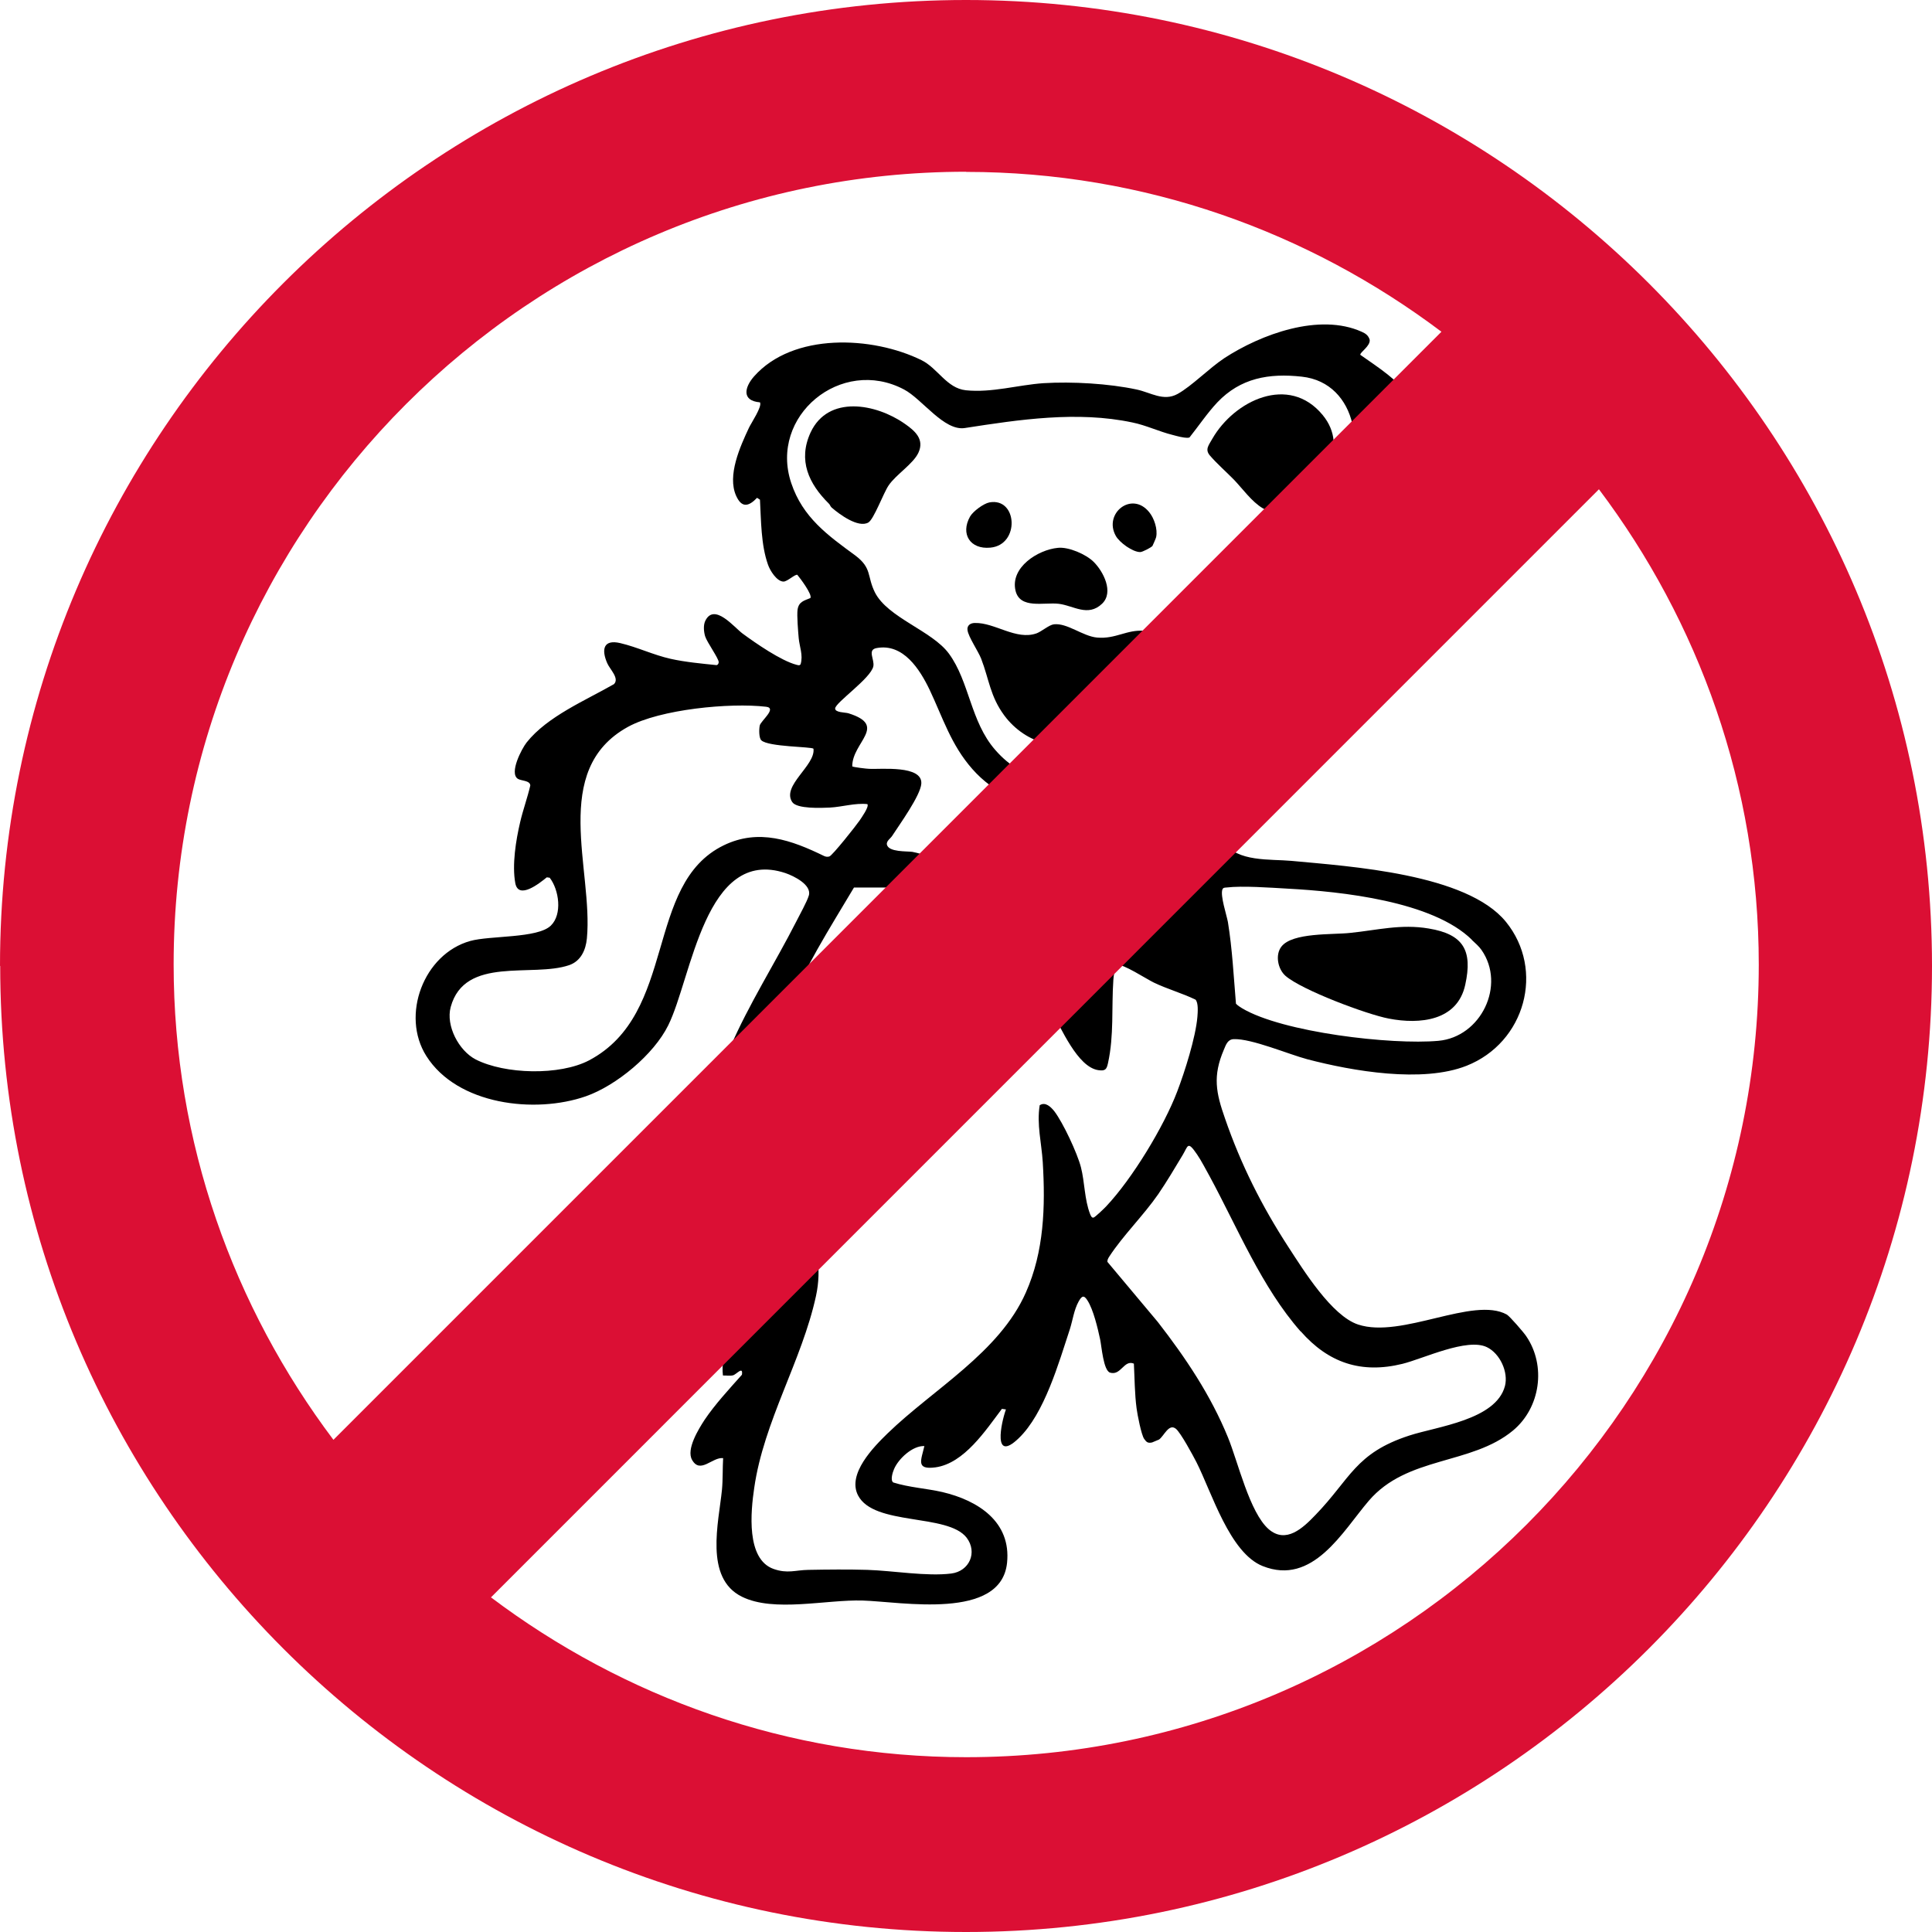 <svg width="48" height="48" viewBox="0 0 48 48" fill="none" xmlns="http://www.w3.org/2000/svg">
<path d="M35.245 10.739C34.987 10.844 34.739 10.715 34.482 10.72C34.42 10.758 34.458 11.568 34.449 11.711C34.43 12.03 34.301 12.773 34.134 13.03C34.082 13.116 33.948 13.235 33.843 13.23C33.758 13.23 33.657 13.13 33.586 13.22C33.391 13.62 33.271 14.101 32.904 14.382C32.771 14.411 32.585 13.954 32.456 14.02C32.361 14.073 32.151 14.62 32.08 14.749C31.698 15.444 31.155 15.897 30.497 16.32C30.387 16.392 29.911 16.63 29.882 16.692C29.797 16.887 30.459 17.463 30.607 17.592C30.755 17.721 31.441 18.225 31.441 18.397C31.317 18.73 30.964 18.735 30.726 18.935C30.769 19.287 31.145 19.473 31.288 19.768C31.431 20.064 31.312 20.121 31.055 20.24C30.921 20.302 30.283 20.459 30.254 20.545C30.235 20.597 30.364 20.864 30.407 20.921C30.731 21.421 31.565 21.34 32.084 21.388C33.548 21.526 36.441 21.707 37.414 22.902C38.386 24.097 37.895 25.902 36.436 26.479C35.34 26.912 33.605 26.612 32.48 26.317C32.013 26.193 31.098 25.802 30.654 25.817C30.502 25.821 30.459 25.955 30.407 26.078C30.125 26.736 30.211 27.15 30.435 27.788C30.831 28.936 31.35 29.965 32.008 30.979C32.38 31.55 33.086 32.693 33.743 32.908C34.825 33.265 36.603 32.198 37.437 32.66C37.509 32.703 37.857 33.103 37.919 33.198C38.419 33.931 38.272 34.974 37.59 35.541C36.551 36.403 34.959 36.17 34.005 37.289C33.357 38.046 32.618 39.408 31.369 38.908C30.55 38.58 30.106 37.079 29.725 36.327C29.639 36.16 29.334 35.594 29.215 35.498C29.039 35.355 28.919 35.679 28.796 35.765C28.786 35.77 28.638 35.832 28.624 35.837C28.519 35.86 28.486 35.832 28.428 35.751C28.357 35.656 28.257 35.141 28.238 34.989C28.19 34.632 28.19 34.241 28.171 33.879C27.923 33.774 27.852 34.184 27.58 34.103C27.413 34.051 27.37 33.451 27.332 33.274C27.275 33.008 27.165 32.536 27.017 32.308C26.927 32.165 26.875 32.198 26.798 32.336C26.684 32.541 26.651 32.798 26.584 33.012C26.307 33.851 25.95 35.122 25.306 35.736C24.663 36.351 24.868 35.365 24.992 35.017L24.892 35.003C24.491 35.532 23.957 36.356 23.242 36.456C22.747 36.522 22.885 36.279 22.966 35.927C22.675 35.913 22.322 36.241 22.213 36.498C22.179 36.575 22.113 36.779 22.194 36.832C22.589 36.956 23.018 36.979 23.414 37.07C24.301 37.279 25.125 37.808 25.02 38.827C24.873 40.265 22.394 39.794 21.436 39.765C20.53 39.737 19.229 40.065 18.433 39.67C17.494 39.208 17.856 37.827 17.937 37.013C17.961 36.765 17.951 36.475 17.966 36.227C17.699 36.194 17.398 36.632 17.194 36.27C17.046 36.008 17.351 35.513 17.503 35.279C17.761 34.894 18.123 34.503 18.433 34.155C18.466 33.927 18.295 34.151 18.209 34.17C18.128 34.189 18.042 34.17 17.961 34.174C17.932 33.893 17.971 33.736 18.104 33.498C18.604 32.622 20.092 32.146 19.491 30.903C19.448 30.812 19.276 30.546 19.191 30.517C18.957 30.445 18.876 30.884 18.719 30.984C18.5 31.122 18.433 30.96 18.309 30.808C18.009 30.069 18.271 29.217 18.318 28.45L18.247 28.402C18.099 28.612 17.956 28.807 17.67 28.755C17.408 27.879 17.785 26.845 18.137 26.031C18.609 24.94 19.248 23.945 19.787 22.888C19.868 22.726 20.053 22.397 20.096 22.245C20.168 21.983 19.725 21.764 19.515 21.692C17.513 21.026 17.189 24.293 16.602 25.474C16.245 26.198 15.316 26.969 14.558 27.236C13.29 27.679 11.359 27.45 10.592 26.236C9.953 25.226 10.525 23.702 11.683 23.378C12.179 23.24 13.356 23.316 13.685 22.997C13.976 22.716 13.89 22.107 13.657 21.807L13.585 21.797C13.404 21.945 12.884 22.359 12.803 21.945C12.718 21.488 12.818 20.873 12.923 20.426C12.994 20.121 13.104 19.821 13.175 19.516C13.171 19.387 12.946 19.402 12.865 19.349C12.646 19.206 12.961 18.602 13.085 18.445C13.6 17.797 14.548 17.402 15.254 16.997C15.396 16.854 15.153 16.63 15.087 16.478C14.939 16.14 14.987 15.878 15.411 15.978C15.835 16.078 16.235 16.273 16.66 16.368C17.022 16.449 17.432 16.487 17.804 16.525C17.837 16.516 17.851 16.492 17.856 16.454C17.861 16.363 17.565 15.959 17.518 15.806C17.484 15.687 17.47 15.525 17.527 15.416C17.751 14.977 18.237 15.582 18.447 15.739C18.776 15.982 19.405 16.416 19.787 16.516C19.829 16.525 19.863 16.544 19.891 16.502C19.958 16.282 19.863 16.063 19.844 15.859C19.829 15.692 19.796 15.292 19.815 15.149C19.844 14.949 19.973 14.925 20.134 14.858C20.187 14.773 19.882 14.368 19.81 14.282C19.758 14.258 19.562 14.449 19.467 14.449C19.3 14.449 19.129 14.173 19.081 14.03C18.905 13.535 18.91 12.934 18.881 12.415L18.809 12.368C18.6 12.587 18.428 12.625 18.29 12.32C18.061 11.815 18.39 11.091 18.609 10.625C18.662 10.511 18.943 10.096 18.881 9.996C18.423 9.958 18.495 9.625 18.733 9.353C19.701 8.258 21.674 8.348 22.894 8.948C23.3 9.148 23.519 9.644 23.995 9.696C24.644 9.763 25.292 9.563 25.926 9.52C26.641 9.477 27.547 9.529 28.238 9.677C28.586 9.749 28.905 9.982 29.258 9.787C29.611 9.591 30.04 9.148 30.421 8.896C31.327 8.306 32.78 7.767 33.834 8.244C33.929 8.286 33.996 8.334 34.029 8.439C34.053 8.596 33.786 8.753 33.796 8.815C34.248 9.134 34.739 9.439 35.059 9.906C35.211 10.134 35.35 10.458 35.249 10.73L35.245 10.739ZM32.046 13.139C32.37 12.806 32.885 12.644 33.195 12.282C34.001 11.344 33.748 9.51 32.342 9.358C31.527 9.268 30.821 9.391 30.245 9.996C30.002 10.253 29.777 10.587 29.553 10.868L29.515 10.877C29.382 10.877 29.263 10.839 29.134 10.806C28.805 10.725 28.467 10.563 28.133 10.496C26.765 10.206 25.321 10.425 23.972 10.634C23.452 10.715 22.913 9.915 22.461 9.677C20.897 8.848 19.1 10.339 19.658 12.001C19.944 12.858 20.568 13.301 21.25 13.801C21.669 14.116 21.536 14.311 21.736 14.716C22.055 15.349 23.157 15.668 23.576 16.24C24.086 16.935 24.11 17.925 24.725 18.63C26.207 20.335 28.085 18.425 28.681 16.935C28.834 16.554 28.762 16.378 29.163 16.14C29.959 15.673 30.55 15.482 31.136 14.682C31.46 14.239 31.679 13.511 32.037 13.139H32.046ZM30.035 18.359C30.092 18.264 29.692 17.921 29.606 17.859C29.506 17.782 29.287 17.616 29.163 17.654C28.786 18.149 28.614 18.778 28.162 19.211C27.008 20.316 25.23 20.321 24.158 19.107C23.628 18.506 23.424 17.83 23.095 17.135C22.852 16.63 22.442 15.978 21.779 16.101C21.541 16.144 21.731 16.382 21.698 16.554C21.636 16.854 20.754 17.454 20.749 17.602C20.749 17.706 20.997 17.697 21.078 17.721C22.07 18.03 21.169 18.44 21.174 19.04C21.188 19.059 21.541 19.102 21.603 19.102C21.884 19.116 22.918 19.006 22.89 19.468C22.871 19.764 22.346 20.488 22.165 20.768C22.127 20.83 22.013 20.897 22.036 20.988C22.084 21.173 22.527 21.145 22.666 21.164C22.775 21.183 23.023 21.254 23.133 21.292C23.814 21.526 23.524 21.821 23.438 22.34C23.419 22.464 23.409 22.607 23.4 22.735C23.476 22.811 24.167 22.34 24.291 22.302C24.363 22.283 24.396 22.283 24.463 22.311C24.773 22.445 25.063 23.693 25.173 23.716C25.387 23.588 25.421 23.273 25.559 23.064C25.611 22.988 25.797 22.773 25.902 22.811C26.136 22.897 26.612 24.259 26.779 24.521C26.865 24.54 26.898 24.355 26.908 24.293C27.022 23.631 26.755 22.807 27.327 22.302L27.666 22.44L28.366 23.164C28.471 23.207 28.49 23.14 28.486 23.05C28.452 22.611 28.181 22.026 28.162 21.583C28.152 21.297 28.319 21.149 28.59 21.126C28.862 21.102 29.158 21.145 29.425 21.097C29.458 21.092 29.501 21.069 29.515 21.04C29.563 20.945 29.124 20.411 29.148 20.259C29.196 19.93 29.982 19.806 30.006 19.711C29.906 19.402 29.42 19.164 29.439 18.821C29.453 18.53 29.825 18.478 30.035 18.359ZM20.211 18.602C20.168 18.549 19.086 18.559 18.914 18.392C18.852 18.33 18.857 18.111 18.876 18.025C18.9 17.911 19.315 17.592 19.033 17.559C18.137 17.454 16.398 17.621 15.601 18.059C13.657 19.13 14.743 21.616 14.581 23.316C14.553 23.607 14.429 23.878 14.143 23.978C13.228 24.293 11.545 23.74 11.197 25.021C11.073 25.483 11.397 26.102 11.817 26.321C12.546 26.693 13.905 26.726 14.634 26.345C16.841 25.178 15.997 21.969 17.98 21.002C18.852 20.578 19.667 20.873 20.478 21.269C20.521 21.288 20.564 21.292 20.606 21.278C20.683 21.254 21.274 20.507 21.355 20.387C21.402 20.316 21.598 20.045 21.55 19.978C21.25 19.945 20.916 20.049 20.616 20.064C20.416 20.073 19.796 20.102 19.682 19.926C19.415 19.521 20.259 19.021 20.211 18.606V18.602ZM25.078 25.821C25.016 25.755 24.796 25.321 24.749 25.212C24.539 24.755 24.41 24.255 24.196 23.797C24.153 23.707 24.043 23.469 23.967 23.431C23.533 23.588 22.871 24.35 22.375 24.25C22.165 24.207 22.251 23.721 22.279 23.559C22.337 23.192 22.508 22.811 22.537 22.445C22.542 22.369 22.57 22.078 22.494 22.05H21.217C20.015 24.074 18.561 26.174 19.343 28.65C19.734 29.888 20.573 30.812 20.273 32.198C19.925 33.803 18.976 35.308 18.738 36.97C18.652 37.551 18.533 38.737 19.219 38.98C19.567 39.103 19.758 39.008 20.087 39.003C20.564 38.994 21.074 38.989 21.55 39.003C22.184 39.023 23.023 39.17 23.633 39.094C24.086 39.037 24.291 38.565 24.015 38.203C23.543 37.594 21.712 37.918 21.317 37.151C21.045 36.622 21.698 35.956 22.051 35.613C23.185 34.513 24.83 33.603 25.487 32.112C25.94 31.093 25.974 29.979 25.907 28.874C25.878 28.402 25.754 27.936 25.831 27.46C25.974 27.364 26.112 27.507 26.193 27.607C26.412 27.893 26.765 28.65 26.855 28.998C26.951 29.369 26.941 29.798 27.084 30.165C27.099 30.198 27.122 30.265 27.17 30.25C27.208 30.241 27.442 30.017 27.485 29.969C28.128 29.288 28.915 27.993 29.248 27.117C29.434 26.631 29.706 25.774 29.749 25.264C29.758 25.15 29.777 24.912 29.701 24.835C29.367 24.674 29.005 24.574 28.667 24.412C28.486 24.326 27.895 23.936 27.742 23.969C27.69 24.059 27.671 24.235 27.661 24.345C27.613 25.04 27.68 25.721 27.528 26.412C27.494 26.569 27.461 26.612 27.289 26.588C26.765 26.512 26.36 25.521 26.117 25.112C25.873 24.702 25.769 24.616 25.673 25.183C25.64 25.383 25.645 25.997 25.302 25.931C25.268 25.926 25.101 25.836 25.078 25.807V25.821ZM36.57 23.35C35.593 22.388 33.324 22.15 31.989 22.078C31.565 22.054 30.869 22.002 30.469 22.05C30.426 22.054 30.388 22.05 30.369 22.102C30.316 22.259 30.473 22.726 30.507 22.907C30.616 23.578 30.65 24.259 30.707 24.936C30.75 24.983 30.807 25.017 30.859 25.05C31.865 25.65 34.573 25.964 35.736 25.859C36.794 25.764 37.418 24.478 36.808 23.602C36.746 23.512 36.646 23.426 36.565 23.35H36.57ZM32.313 33.079C31.35 31.988 30.74 30.493 30.054 29.226C29.963 29.064 29.839 28.822 29.739 28.679C29.501 28.331 29.52 28.469 29.382 28.698C29.186 29.022 28.991 29.355 28.776 29.669C28.414 30.193 27.895 30.703 27.561 31.217C27.537 31.255 27.509 31.298 27.513 31.35L28.767 32.846C29.458 33.736 30.078 34.66 30.507 35.708C30.759 36.322 31.045 37.58 31.522 37.994C31.951 38.361 32.37 37.965 32.68 37.641C33.553 36.741 33.667 36.103 35.016 35.665C35.702 35.441 37.166 35.279 37.39 34.436C37.48 34.089 37.266 33.627 36.942 33.47C36.451 33.231 35.364 33.755 34.844 33.884C33.819 34.136 33.004 33.86 32.318 33.079H32.313Z" fill="black"/>
<path d="M27.141 18.116C26.478 18.816 25.468 18.473 24.953 17.778C24.6 17.302 24.576 16.883 24.376 16.363C24.3 16.173 24.061 15.825 24.038 15.659C24.019 15.54 24.109 15.478 24.219 15.478C24.715 15.463 25.244 15.916 25.754 15.735C25.882 15.687 26.064 15.525 26.183 15.511C26.516 15.473 26.898 15.806 27.255 15.84C27.722 15.882 27.994 15.635 28.433 15.673C28.599 15.792 28.108 16.383 28.037 16.502C27.756 16.987 27.522 17.716 27.141 18.121V18.116Z" fill="black"/>
<path d="M32.861 10.311C33.538 11.13 32.852 12.149 32.094 12.606C31.836 12.758 31.636 12.782 31.369 12.625C31.102 12.468 30.864 12.134 30.659 11.92C30.473 11.73 30.225 11.511 30.058 11.315C29.93 11.163 30.034 11.058 30.12 10.901C30.664 9.953 32.022 9.291 32.861 10.311Z" fill="black"/>
<path d="M20.591 12.511C20.096 12.02 19.819 11.439 20.139 10.744C20.577 9.806 21.764 10.029 22.474 10.525C22.727 10.701 22.975 10.91 22.817 11.249C22.689 11.525 22.26 11.791 22.079 12.058C21.95 12.244 21.712 12.901 21.573 12.982C21.321 13.125 20.849 12.773 20.663 12.611C20.63 12.582 20.62 12.539 20.596 12.515L20.591 12.511Z" fill="black"/>
<path d="M26.283 13.611C26.55 13.582 26.984 13.773 27.17 13.958C27.413 14.197 27.68 14.716 27.379 15.001C27.027 15.335 26.669 15.044 26.302 15.001C25.935 14.959 25.339 15.139 25.23 14.673C25.096 14.097 25.787 13.658 26.283 13.611Z" fill="black"/>
<path d="M24.582 12.482C25.282 12.354 25.344 13.539 24.605 13.606C24.105 13.654 23.857 13.268 24.1 12.835C24.172 12.706 24.434 12.511 24.582 12.482Z" fill="black"/>
<path d="M28.633 13.563C28.604 13.601 28.385 13.716 28.328 13.716C28.137 13.716 27.813 13.477 27.723 13.316C27.408 12.758 28.118 12.187 28.552 12.725C28.676 12.877 28.766 13.149 28.724 13.344C28.724 13.363 28.638 13.554 28.633 13.563Z" fill="black"/>
<path d="M31.838 23.516C32.114 23.164 33.111 23.226 33.54 23.178C34.212 23.111 34.803 22.95 35.499 23.069C36.361 23.212 36.59 23.616 36.404 24.464C36.209 25.369 35.27 25.454 34.507 25.307C33.954 25.202 32.343 24.597 31.938 24.245C31.747 24.078 31.676 23.721 31.838 23.516Z" fill="black"/>
<path d="M0.005 23.998C0.005 37.231 10.768 48 24 48C37.232 48 48 37.231 48 23.998C48 10.764 37.232 0 24 0C10.768 0 0 10.764 0 23.998H0.005ZM24.005 4.271C28.438 4.271 32.518 5.763 35.812 8.242L8.284 35.772C5.806 32.478 4.314 28.393 4.314 23.959C4.314 13.1 13.146 4.267 24.005 4.267V4.271ZM24.005 43.657C19.572 43.657 15.492 42.165 12.198 39.686L39.725 12.156C42.204 15.45 43.696 19.531 43.696 23.964C43.696 34.824 34.863 43.657 24.005 43.657Z" fill="#DB0F34"/>
</svg>
